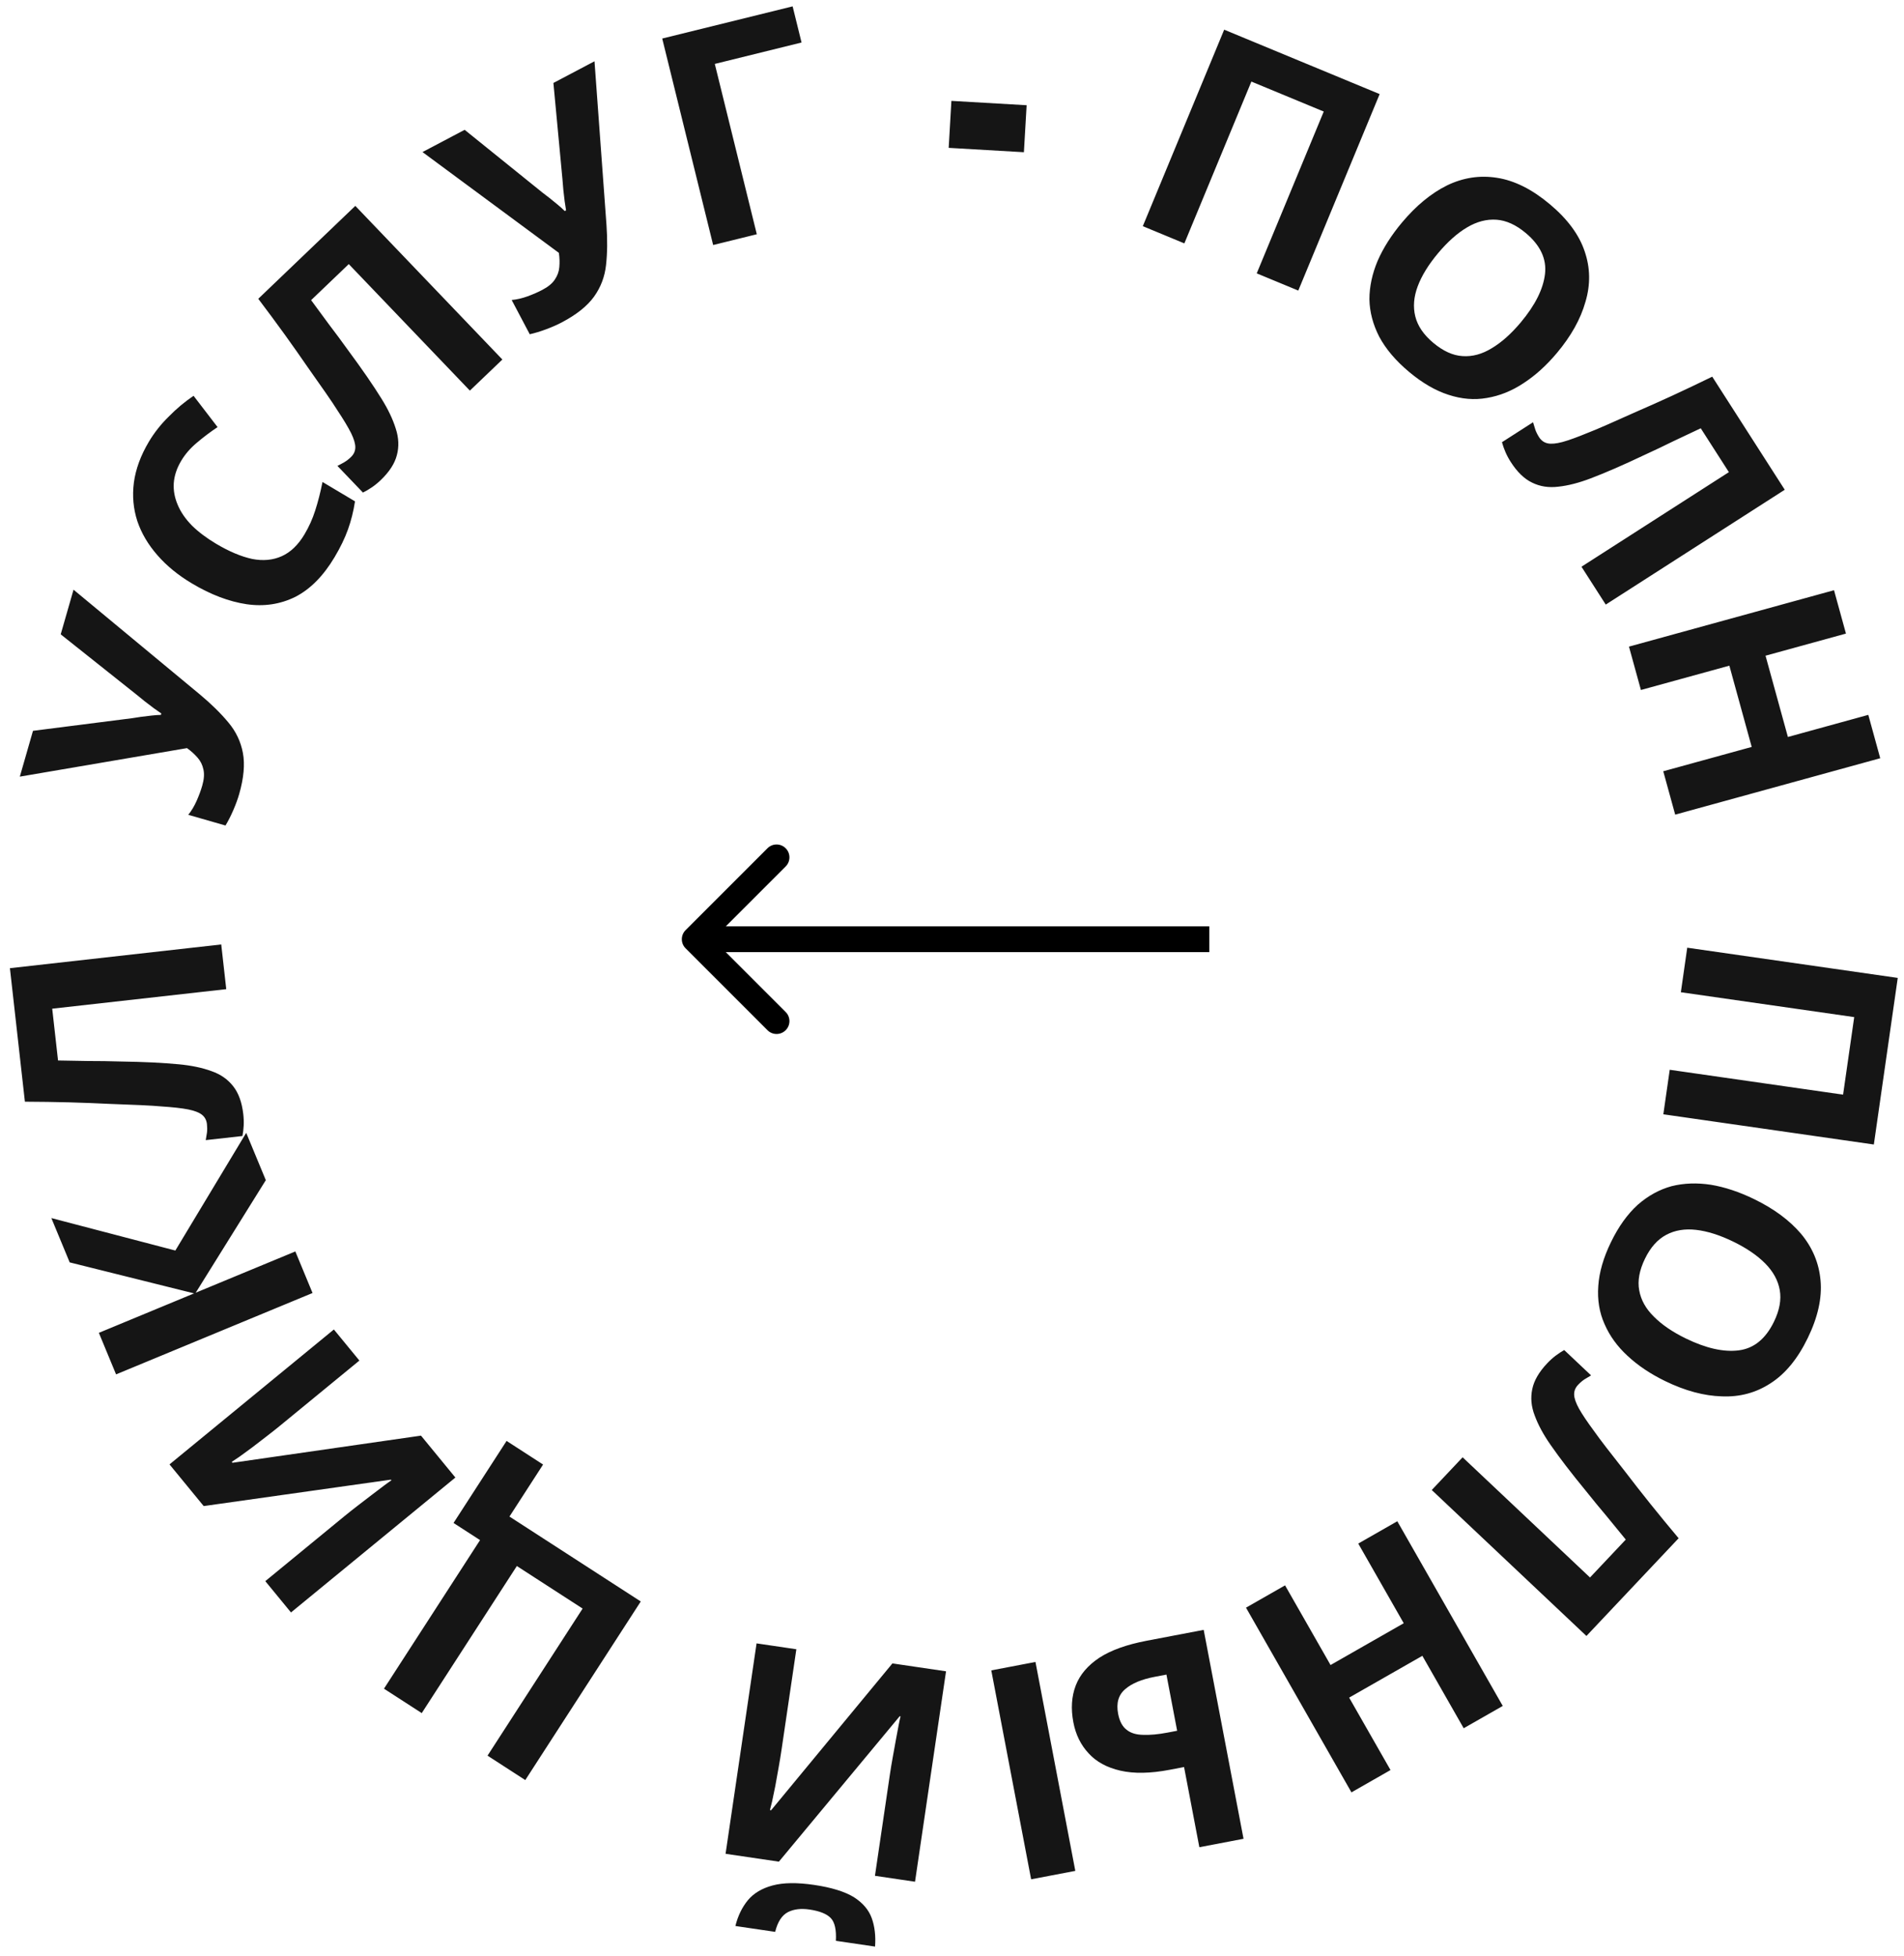 <?xml version="1.0" encoding="UTF-8"?> <svg xmlns="http://www.w3.org/2000/svg" width="148" height="152" viewBox="0 0 148 152" fill="none"><path fill-rule="evenodd" clip-rule="evenodd" d="M61.612 0.495L62.305 3.304L55.562 4.968L58.828 18.207L55.434 19.044L51.475 2.995L61.612 0.495ZM47.108 20.598C47.211 19.671 47.223 18.635 47.143 17.49L46.211 4.763L43.017 6.448L43.72 13.931C43.739 14.165 43.762 14.441 43.789 14.758L43.892 15.646C43.932 15.921 43.969 16.155 44.001 16.348L43.898 16.402C43.75 16.253 43.567 16.088 43.349 15.906C43.131 15.725 42.916 15.55 42.706 15.382C42.495 15.214 42.319 15.08 42.179 14.979L36.117 10.09L32.841 11.819L43.441 19.653C43.498 20.025 43.51 20.394 43.476 20.761C43.449 21.106 43.332 21.43 43.125 21.731C42.931 22.026 42.609 22.292 42.158 22.529C41.817 22.709 41.434 22.877 41.01 23.031C40.585 23.185 40.173 23.281 39.773 23.317L41.178 25.979C41.583 25.887 42.012 25.757 42.464 25.588C42.916 25.419 43.319 25.241 43.674 25.054C44.821 24.449 45.655 23.782 46.178 23.052C46.7 22.323 47.01 21.505 47.108 20.598ZM39.05 27.943L36.524 30.36L27.111 20.527L24.184 23.328C24.608 23.905 25.069 24.532 25.568 25.209C26.077 25.875 26.586 26.563 27.095 27.273C27.604 27.96 28.08 28.626 28.525 29.269C28.959 29.9 29.334 30.471 29.65 30.98C30.167 31.81 30.537 32.587 30.762 33.313C30.997 34.028 31.026 34.716 30.848 35.378C30.681 36.029 30.263 36.675 29.594 37.315C29.371 37.529 29.143 37.715 28.91 37.874C28.677 38.032 28.445 38.169 28.213 38.284L26.228 36.21C26.416 36.116 26.593 36.022 26.758 35.927C26.935 35.822 27.108 35.689 27.275 35.529C27.498 35.316 27.612 35.067 27.619 34.783C27.625 34.5 27.518 34.132 27.299 33.679C27.069 33.216 26.71 32.619 26.224 31.887C26.024 31.567 25.728 31.123 25.336 30.558C24.934 29.982 24.463 29.311 23.923 28.546C23.383 27.759 22.79 26.917 22.144 26.018C21.487 25.109 20.798 24.177 20.076 23.223L27.619 16.002L39.05 27.943ZM13.507 37.553C13.55 36.968 13.742 36.39 14.082 35.82C14.389 35.303 14.794 34.835 15.296 34.415C15.805 33.982 16.344 33.575 16.912 33.195L15.046 30.763C14.354 31.231 13.709 31.771 13.11 32.385C12.505 32.977 11.994 33.624 11.575 34.327C10.936 35.401 10.546 36.463 10.406 37.511C10.274 38.547 10.364 39.543 10.674 40.5C10.992 41.444 11.515 42.331 12.242 43.159C12.957 43.98 13.851 44.711 14.925 45.35C16.384 46.219 17.798 46.756 19.167 46.961C20.523 47.158 21.786 46.967 22.957 46.389C24.122 45.79 25.14 44.761 26.008 43.303C26.459 42.547 26.806 41.828 27.05 41.147C27.294 40.466 27.476 39.739 27.595 38.966L25.069 37.461C24.905 38.279 24.715 39.02 24.5 39.682C24.293 40.331 24.016 40.948 23.668 41.531C23.178 42.353 22.59 42.919 21.903 43.228C21.215 43.537 20.445 43.609 19.593 43.442C18.734 43.254 17.802 42.86 16.794 42.26C16.051 41.817 15.425 41.345 14.915 40.844C14.413 40.33 14.048 39.797 13.818 39.248C13.576 38.69 13.472 38.125 13.507 37.553ZM15.54 53.978C16.421 54.713 17.16 55.439 17.756 56.157C18.342 56.855 18.718 57.645 18.882 58.528C19.046 59.41 18.949 60.474 18.591 61.72C18.48 62.106 18.329 62.52 18.137 62.963C17.946 63.406 17.743 63.805 17.528 64.161L14.635 63.33C14.886 63.016 15.103 62.653 15.286 62.24C15.469 61.827 15.613 61.435 15.72 61.064C15.861 60.574 15.892 60.158 15.814 59.814C15.74 59.456 15.588 59.147 15.358 58.888C15.116 58.61 14.842 58.363 14.535 58.146L1.541 60.362L2.564 56.802L10.29 55.818C10.46 55.786 10.678 55.753 10.945 55.717C11.212 55.682 11.487 55.648 11.769 55.617C12.051 55.585 12.297 55.568 12.507 55.564L12.539 55.453C12.378 55.342 12.184 55.206 11.957 55.045L11.246 54.503C10.998 54.303 10.783 54.129 10.601 53.98L4.719 49.303L5.716 45.832L15.54 53.978ZM17.587 76.88L17.197 73.406L0.771 75.25L1.935 85.626C3.132 85.631 4.291 85.649 5.412 85.678C6.519 85.709 7.548 85.749 8.501 85.797C9.437 85.832 10.256 85.864 10.958 85.894C11.645 85.926 12.177 85.959 12.553 85.995C13.43 86.052 14.122 86.129 14.63 86.228C15.122 86.328 15.479 86.466 15.701 86.643C15.923 86.82 16.051 87.062 16.086 87.369C16.111 87.599 16.113 87.816 16.089 88.021C16.064 88.21 16.031 88.408 15.992 88.614L18.845 88.294C18.894 88.04 18.927 87.772 18.942 87.491C18.956 87.21 18.947 86.916 18.912 86.609C18.809 85.689 18.549 84.964 18.133 84.436C17.715 83.893 17.15 83.499 16.439 83.252C15.726 82.99 14.883 82.813 13.91 82.721C13.313 82.663 12.632 82.616 11.867 82.577C11.086 82.541 10.268 82.516 9.412 82.503C8.54 82.477 7.684 82.464 6.846 82.465C6.005 82.451 5.227 82.437 4.511 82.424L4.059 78.398L17.587 76.88ZM147.514 76.006L131.151 73.658L130.655 77.119L144.13 79.052L143.265 85.079L129.79 83.146L129.293 86.606L145.656 88.954L147.514 76.006ZM126.513 105.382C127.316 106.132 128.293 106.787 129.445 107.347C130.986 108.095 132.451 108.489 133.838 108.529C135.234 108.589 136.496 108.25 137.627 107.512C138.771 106.781 139.735 105.611 140.517 104C141.306 102.376 141.638 100.881 141.512 99.516C141.393 98.171 140.889 96.966 140 95.899C139.105 94.846 137.887 93.945 136.346 93.197C135.194 92.637 134.078 92.266 132.999 92.085C131.913 91.918 130.892 91.954 129.935 92.193C128.986 92.452 128.108 92.935 127.301 93.641C126.502 94.368 125.809 95.336 125.222 96.543C124.635 97.751 124.306 98.887 124.236 99.951C124.158 101.029 124.321 102.017 124.725 102.917C125.122 103.83 125.718 104.652 126.513 105.382ZM131.838 95.588C132.716 95.689 133.675 95.992 134.716 96.498C135.757 97.003 136.589 97.57 137.21 98.198C137.832 98.826 138.209 99.516 138.342 100.267C138.475 101.018 138.325 101.837 137.893 102.726C137.246 104.058 136.336 104.8 135.165 104.952C133.993 105.103 132.623 104.798 131.054 104.036C130.013 103.53 129.181 102.963 128.56 102.335C127.932 101.721 127.551 101.038 127.418 100.287C127.279 99.55 127.428 98.731 127.867 97.828C128.291 96.954 128.84 96.337 129.513 95.977C130.185 95.617 130.96 95.488 131.838 95.588ZM111.292 115.808L113.691 113.265L123.593 122.607L126.373 119.66C125.92 119.106 125.428 118.503 124.895 117.853C124.353 117.213 123.81 116.552 123.266 115.869C122.722 115.208 122.212 114.568 121.736 113.949C121.27 113.34 120.867 112.789 120.525 112.297C119.967 111.494 119.557 110.736 119.296 110.023C119.025 109.322 118.961 108.636 119.105 107.965C119.239 107.306 119.624 106.64 120.259 105.967C120.471 105.742 120.689 105.545 120.913 105.374C121.138 105.204 121.363 105.056 121.588 104.929L123.676 106.899C123.494 107.003 123.322 107.106 123.161 107.209C122.99 107.323 122.825 107.464 122.666 107.633C122.454 107.857 122.352 108.111 122.36 108.395C122.369 108.679 122.494 109.041 122.736 109.481C122.989 109.932 123.377 110.511 123.9 111.216C124.117 111.527 124.435 111.954 124.854 112.499C125.285 113.054 125.79 113.7 126.368 114.436C126.947 115.195 127.582 116.006 128.273 116.87C128.976 117.745 129.712 118.641 130.481 119.557L123.315 127.152L111.292 115.808ZM99.889 123.219L96.853 124.952L105.05 139.307L108.086 137.573L104.871 131.944L110.561 128.695L113.775 134.324L116.811 132.591L108.614 118.236L105.579 119.97L109.114 126.162L103.425 129.411L99.889 123.219ZM93.564 126.678L96.661 142.916L93.227 143.571L92.039 137.339L90.924 137.552C89.423 137.838 88.147 137.862 87.096 137.622C86.045 137.383 85.221 136.935 84.624 136.279C84.013 135.626 83.616 134.822 83.434 133.866C83.231 132.805 83.293 131.851 83.618 131.003C83.944 130.155 84.56 129.433 85.467 128.835C86.362 128.256 87.583 127.819 89.129 127.524L93.564 126.678ZM89.758 130.327C88.743 130.52 87.978 130.839 87.466 131.283C86.938 131.729 86.754 132.369 86.913 133.203C87.023 133.779 87.243 134.192 87.574 134.444C87.889 134.698 88.315 134.829 88.851 134.836C89.389 134.859 90.023 134.801 90.75 134.663L91.501 134.52L90.668 130.153L89.758 130.327ZM80.488 129.172L83.585 145.41L80.151 146.065L77.054 129.827L80.488 129.172ZM58.138 147.684C57.681 148.241 57.356 148.911 57.163 149.694L60.255 150.149C60.448 149.367 60.781 148.854 61.254 148.612C61.709 148.382 62.264 148.316 62.921 148.413C63.715 148.53 64.267 148.752 64.578 149.078C64.889 149.405 65.02 149.994 64.973 150.845L68.019 151.294C68.079 150.46 67.993 149.722 67.76 149.08C67.528 148.437 67.062 147.892 66.363 147.446C65.647 147.013 64.617 146.697 63.273 146.499C61.96 146.306 60.889 146.319 60.061 146.541C59.233 146.762 58.592 147.143 58.138 147.684ZM68.011 145.793L71.126 146.253L73.536 129.899L69.368 129.285L59.94 140.696L59.848 140.682C59.879 140.578 59.936 140.352 60.018 140.005C60.083 139.672 60.164 139.278 60.263 138.824C60.345 138.368 60.431 137.89 60.521 137.388C60.608 136.902 60.682 136.452 60.743 136.04L61.901 128.184L58.809 127.728L56.399 144.082L60.544 144.693L69.932 133.393L70.001 133.403C69.968 133.523 69.92 133.742 69.857 134.061C69.793 134.394 69.72 134.781 69.639 135.222C69.556 135.678 69.473 136.141 69.388 136.612C69.302 137.083 69.232 137.51 69.176 137.892L68.011 145.793ZM35.254 118.369L39.377 111.992L42.215 113.828L39.601 117.871L49.807 124.471L40.831 138.352L37.896 136.454L45.288 125.022L40.175 121.716L32.783 133.147L29.847 131.249L37.315 119.701L35.254 118.369ZM20.622 122.891L22.619 125.324L35.397 114.838L32.724 111.581L18.073 113.691L18.015 113.619C18.108 113.563 18.302 113.434 18.596 113.232C18.868 113.029 19.193 112.792 19.57 112.522C19.938 112.241 20.324 111.944 20.727 111.633C21.119 111.332 21.476 111.049 21.798 110.784L27.936 105.747L25.953 103.331L13.176 113.817L15.834 117.056L30.38 115.002L30.424 115.055C30.319 115.122 30.136 115.252 29.876 115.446C29.604 115.649 29.29 115.887 28.934 116.159C28.566 116.441 28.193 116.727 27.813 117.019C27.433 117.311 27.094 117.579 26.796 117.823L20.622 122.891ZM19.138 88.047L20.662 91.726L15.214 100.473L22.957 97.266L24.294 100.496L9.022 106.821L7.685 103.592L15.085 100.526L5.417 98.116L3.991 94.672L13.63 97.195L19.138 88.047ZM73.954 7.84L73.742 11.492L79.589 11.831L79.801 8.179L73.954 7.84ZM88.832 17.579L95.157 2.307L107.242 7.313L100.917 22.584L97.687 21.247L102.896 8.67L97.271 6.34L92.062 18.917L88.832 17.579ZM118.405 29.795C119.328 29.199 120.201 28.411 121.024 27.43C122.126 26.117 122.864 24.793 123.24 23.456C123.638 22.118 123.617 20.811 123.177 19.534C122.746 18.246 121.846 17.027 120.474 15.876C119.091 14.715 117.722 14.03 116.367 13.82C115.034 13.608 113.741 13.803 112.49 14.405C111.251 15.018 110.081 15.98 108.98 17.292C108.156 18.274 107.526 19.265 107.087 20.268C106.661 21.28 106.447 22.279 106.446 23.265C106.466 24.25 106.721 25.219 107.21 26.173C107.72 27.125 108.49 28.033 109.518 28.896C110.547 29.759 111.568 30.355 112.583 30.682C113.61 31.02 114.608 31.102 115.579 30.93C116.562 30.767 117.504 30.389 118.405 29.795ZM110.202 22.247C110.513 21.42 111.041 20.563 111.785 19.676C112.529 18.79 113.281 18.121 114.041 17.671C114.802 17.221 115.562 17.023 116.323 17.077C117.084 17.131 117.842 17.476 118.599 18.111C119.734 19.063 120.232 20.126 120.094 21.299C119.956 22.473 119.326 23.727 118.205 25.064C117.461 25.95 116.708 26.619 115.948 27.069C115.199 27.528 114.445 27.731 113.684 27.677C112.935 27.633 112.177 27.289 111.408 26.644C110.663 26.019 110.198 25.337 110.013 24.597C109.828 23.857 109.891 23.074 110.202 22.247ZM124.817 46.99L122.93 44.047L134.388 36.697L132.201 33.287C131.553 33.593 130.849 33.925 130.09 34.284C129.338 34.656 128.565 35.023 127.771 35.386C126.998 35.753 126.254 36.093 125.537 36.406C124.834 36.711 124.202 36.969 123.642 37.182C122.728 37.53 121.894 37.744 121.139 37.825C120.392 37.919 119.711 37.815 119.096 37.513C118.489 37.224 117.935 36.689 117.435 35.91C117.268 35.65 117.13 35.391 117.019 35.132C116.908 34.873 116.818 34.619 116.75 34.369L119.166 32.819C119.222 33.022 119.281 33.213 119.342 33.394C119.411 33.588 119.508 33.782 119.633 33.977C119.8 34.237 120.022 34.397 120.299 34.458C120.577 34.518 120.958 34.484 121.444 34.356C121.943 34.219 122.598 33.982 123.409 33.646C123.763 33.511 124.254 33.305 124.884 33.029C125.527 32.745 126.276 32.412 127.13 32.029C128.006 31.65 128.947 31.23 129.953 30.769C130.971 30.299 132.018 29.801 133.094 29.276L138.731 38.065L124.817 46.99ZM129.287 59.945L130.214 63.316L146.152 58.932L145.225 55.561L138.975 57.28L137.237 50.963L143.488 49.244L142.56 45.873L126.622 50.257L127.55 53.628L134.425 51.737L136.162 58.054L129.287 59.945Z" fill="#151515"></path><path d="M53.293 72.293C52.902 72.683 52.902 73.317 53.293 73.707L59.657 80.071C60.047 80.462 60.681 80.462 61.071 80.071C61.462 79.68 61.462 79.047 61.071 78.657L55.414 73L61.071 67.343C61.462 66.953 61.462 66.32 61.071 65.929C60.681 65.538 60.047 65.538 59.657 65.929L53.293 72.293ZM94 72L54 72L54 74L94 74L94 72Z" fill="black"></path></svg> 